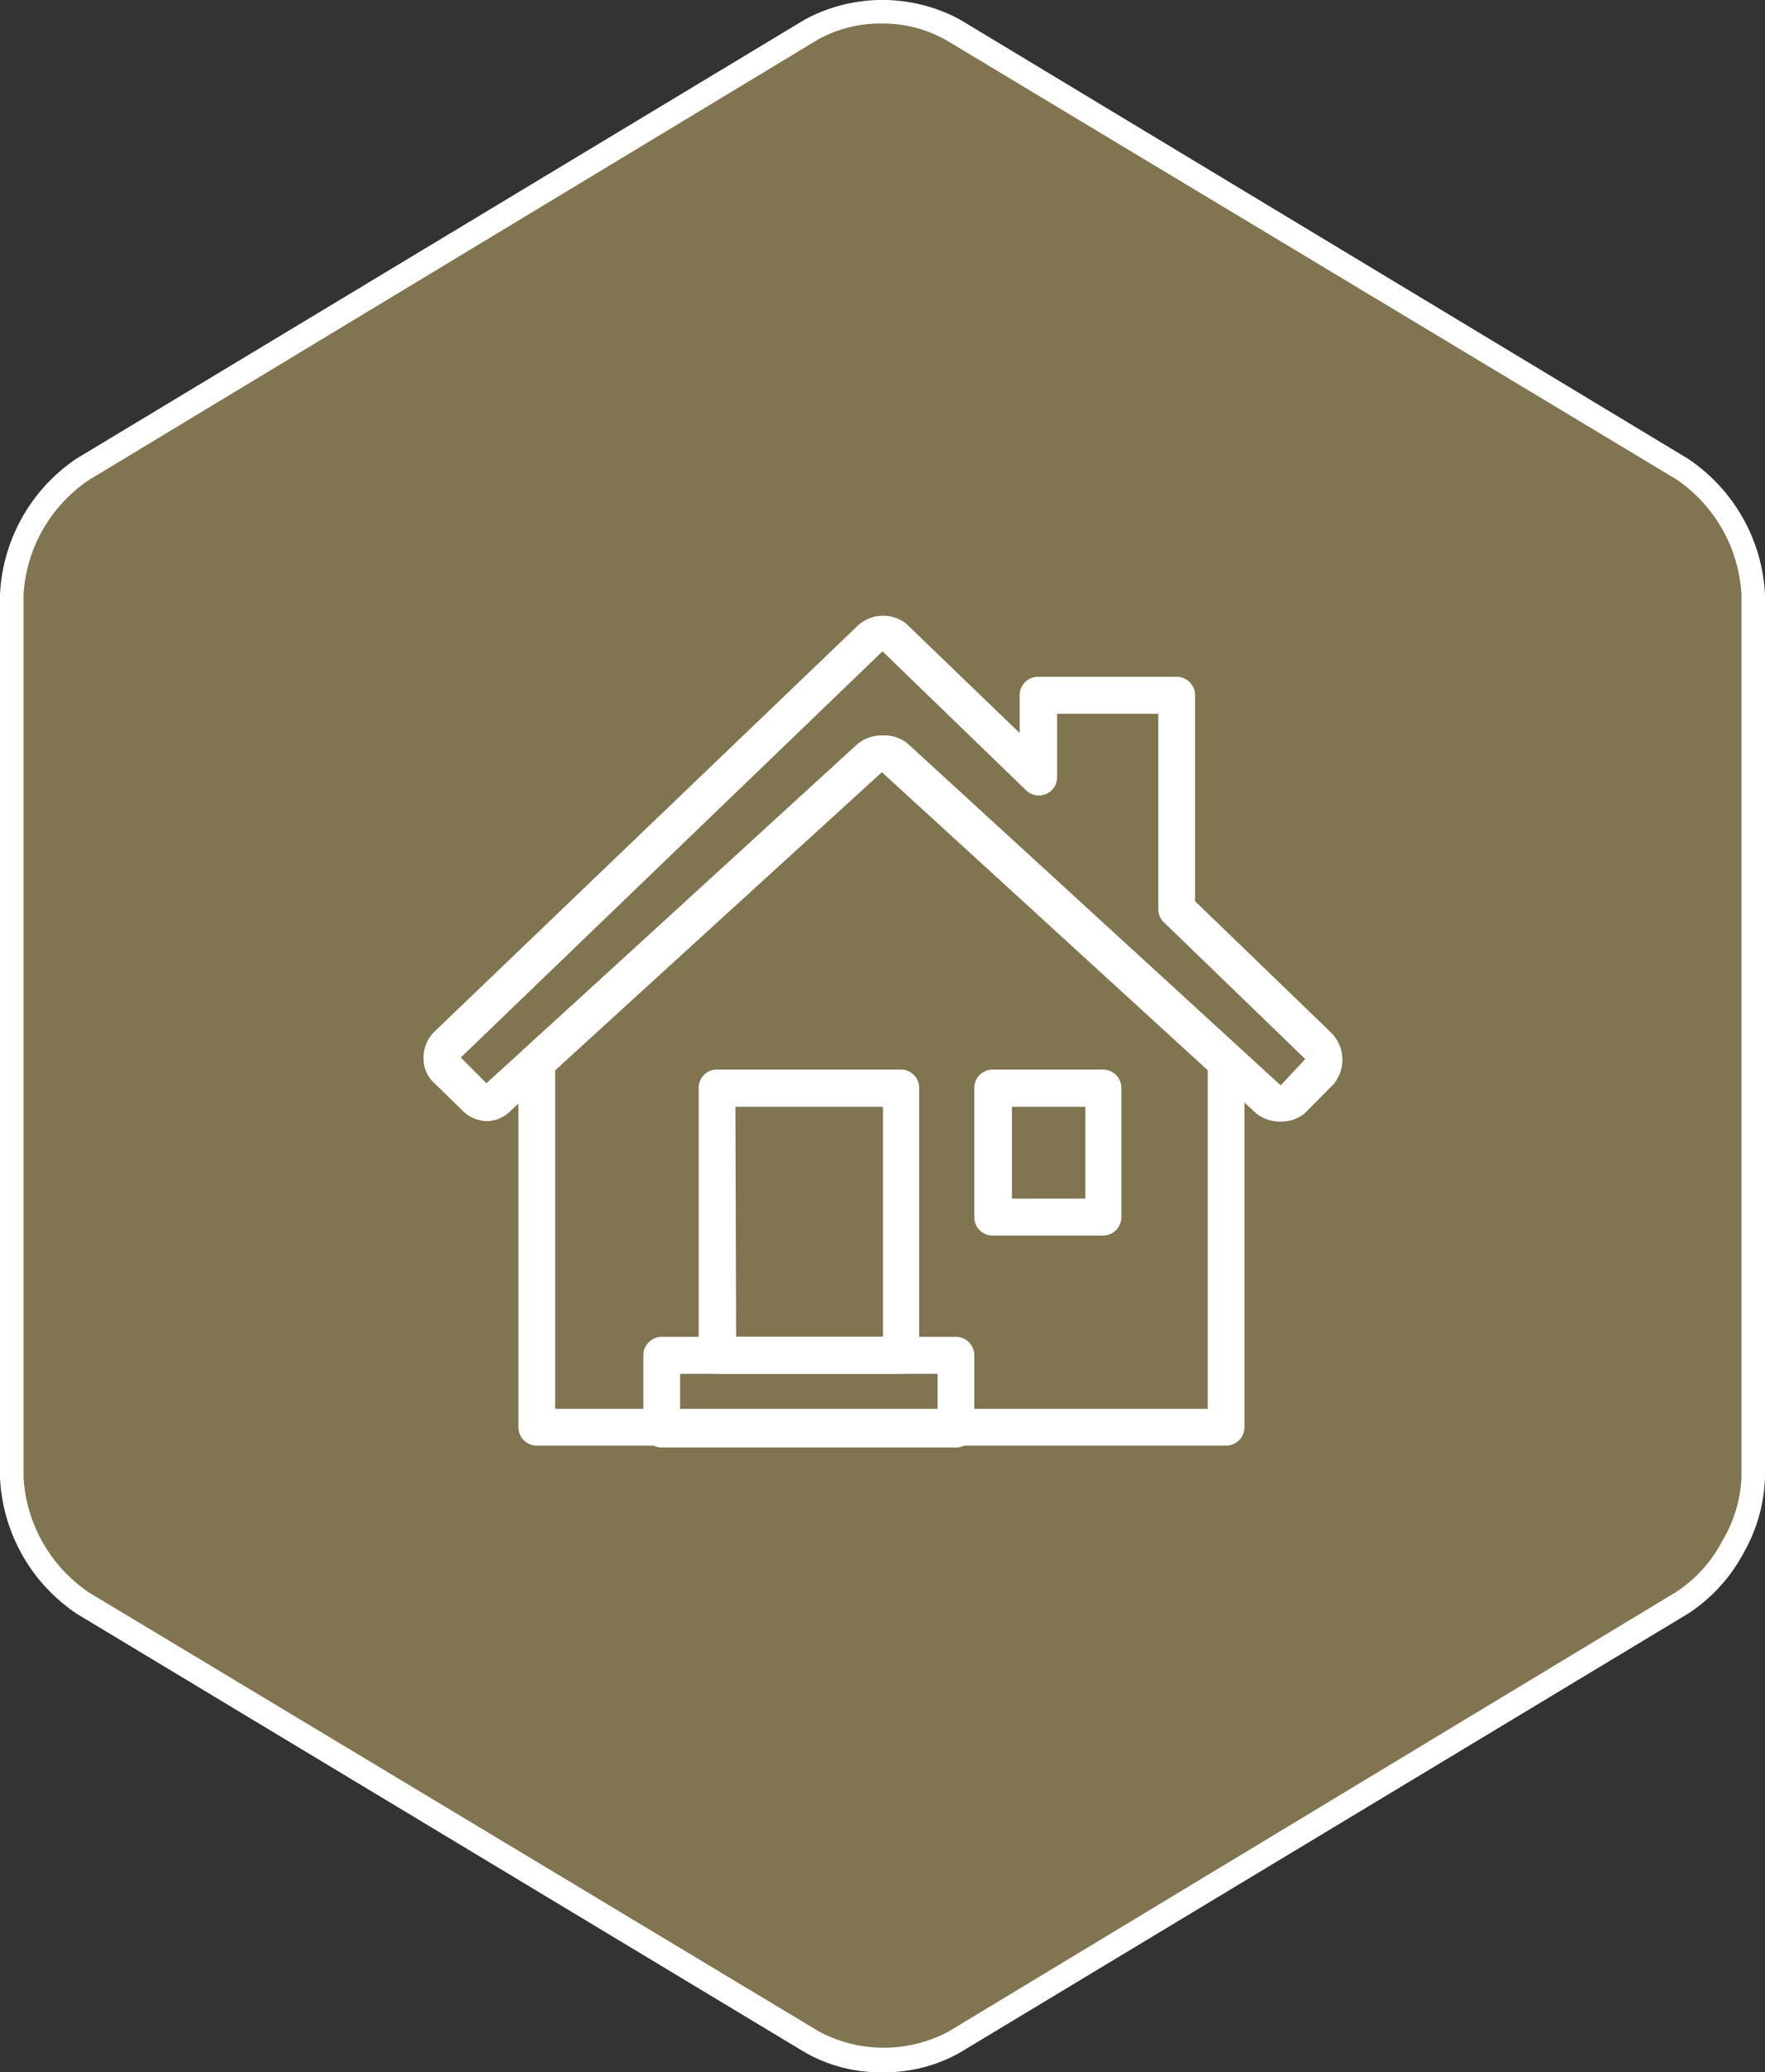 <?xml version="1.0" encoding="utf-8"?>
<svg id="b9ff8704-77ae-430a-8a2c-b4f63fcd395f" data-name="Laag 1" xmlns="http://www.w3.org/2000/svg" viewBox="0 0 75 88"><rect x="0" y="0" width="75" height="88" fill="#333333" stroke="none"/><defs><style>.bd27c384-b985-4e04-a98d-7c89b7031442{fill:#807451;}.a7b74248-1af3-455b-ac49-0a08095e09bb{fill:#fff;}.be351153-7cd3-4dac-9fc3-73503487b0f6{fill:none;}</style></defs><path class="bd27c384-b985-4e04-a98d-7c89b7031442" d="M74.46,25.25a6.84,6.84,0,0,0-3-5.34L40.52,1.28a6.36,6.36,0,0,0-6.05,0L3.53,19.92a6.81,6.81,0,0,0-3,5.33v37.5a6.81,6.81,0,0,0,3,5.34L34.48,86.72a6.36,6.36,0,0,0,6.05,0L71.47,68.07a6.92,6.92,0,0,0,3-5.33Z"/><path class="a7b74248-1af3-455b-ac49-0a08095e09bb" d="M54.4,47.63a1.65,1.65,0,0,1-1-.33L37.51,32.76,21.7,47.17a1.45,1.45,0,0,1-1,.44h0a1.51,1.51,0,0,1-1.06-.46L18.46,46A1.39,1.39,0,0,1,18,45a1.55,1.55,0,0,1,.46-1.19L36.49,26.53a1.6,1.6,0,0,1,2-.06l4.84,4.66V29.52a.78.78,0,0,1,.78-.78H50a.78.78,0,0,1,.78.78v8.75l5.77,5.57h0A1.62,1.62,0,0,1,56.7,46a.27.27,0,0,1-.07.08l-1.17,1.18-.08.07A1.65,1.65,0,0,1,54.4,47.63ZM37.55,31.23a1.57,1.57,0,0,1,1,.33L54.42,46.09,56,44.4l-.54.57-6-5.8a.76.76,0,0,1-.24-.56v-8.3h-4.3V33a.78.78,0,0,1-.47.72.79.79,0,0,1-.85-.16L37.5,27.66,19.58,44.91,20.67,46,36.5,31.6A1.75,1.75,0,0,1,37.55,31.23Z"/><path class="a7b74248-1af3-455b-ac49-0a08095e09bb" d="M52.1,61.39H22.81a.78.78,0,0,1-.78-.78V45.11a.77.77,0,0,1,.26-.58L36.42,31.61a1.6,1.6,0,0,1,2-.05l.06.05L52.62,44.53a.77.77,0,0,1,.26.58v15.5A.78.78,0,0,1,52.1,61.39ZM23.59,59.83H51.32V45.45L37.48,32.8s0,0-.06,0L23.59,45.45Z"/><path class="a7b74248-1af3-455b-ac49-0a08095e09bb" d="M38.28,58.34H30.47a.77.77,0,0,1-.78-.78V46.2a.77.77,0,0,1,.78-.78h7.81a.78.78,0,0,1,.78.78V57.56A.78.78,0,0,1,38.28,58.34Zm-7-1.57h6.24V47H31.25Z"/><path class="a7b74248-1af3-455b-ac49-0a08095e09bb" d="M46.87,52.47H42.18a.78.78,0,0,1-.78-.79V46.2a.78.78,0,0,1,.78-.78h4.69a.78.78,0,0,1,.78.78v5.48A.78.78,0,0,1,46.87,52.47ZM43,50.9h3.12V47H43Z"/><path class="a7b74248-1af3-455b-ac49-0a08095e09bb" d="M40.62,61.47H28.12a.78.78,0,0,1-.78-.78V57.56a.78.78,0,0,1,.78-.79h12.5a.78.78,0,0,1,.78.79v3.13A.78.78,0,0,1,40.62,61.47ZM28.9,59.91H39.84V58.34H28.9Z"/><path class="be351153-7cd3-4dac-9fc3-73503487b0f6" d="M34.74,1.73,3.8,20.37A6.33,6.33,0,0,0,1,25.25v37.5A6.35,6.35,0,0,0,3.8,67.64l31,18.63a5.85,5.85,0,0,0,5.51,0L71.2,67.62a5.88,5.88,0,0,0,2-2.21A5.78,5.78,0,0,0,74,62.74l0-37.49a6.33,6.33,0,0,0-2.76-4.89L40.25,1.73a5.85,5.85,0,0,0-5.51,0"/><path class="a7b74248-1af3-455b-ac49-0a08095e09bb" d="M37.5,88a6.44,6.44,0,0,1-3.29-.84L3.26,68.53A7.37,7.37,0,0,1,0,62.75V25.25a7.37,7.37,0,0,1,3.26-5.78L34.2.83a6.94,6.94,0,0,1,6.59,0L71.71,19.47A7.38,7.38,0,0,1,75,25.25l0,37.49a6.87,6.87,0,0,1-.89,3.17,7,7,0,0,1-2.37,2.61L40.8,87.16A6.48,6.48,0,0,1,37.5,88Zm0-87a5.44,5.44,0,0,0-2.76.69L3.8,20.37A6.31,6.31,0,0,0,1,25.25v37.5A6.35,6.35,0,0,0,3.8,67.64l31,18.63a5.85,5.85,0,0,0,5.51,0L71.2,67.62a5.76,5.76,0,0,0,2-2.21A5.68,5.68,0,0,0,74,62.74l0-37.49h0a6.35,6.35,0,0,0-2.76-4.89L40.25,1.73A5.43,5.43,0,0,0,37.5,1Z"/></svg>